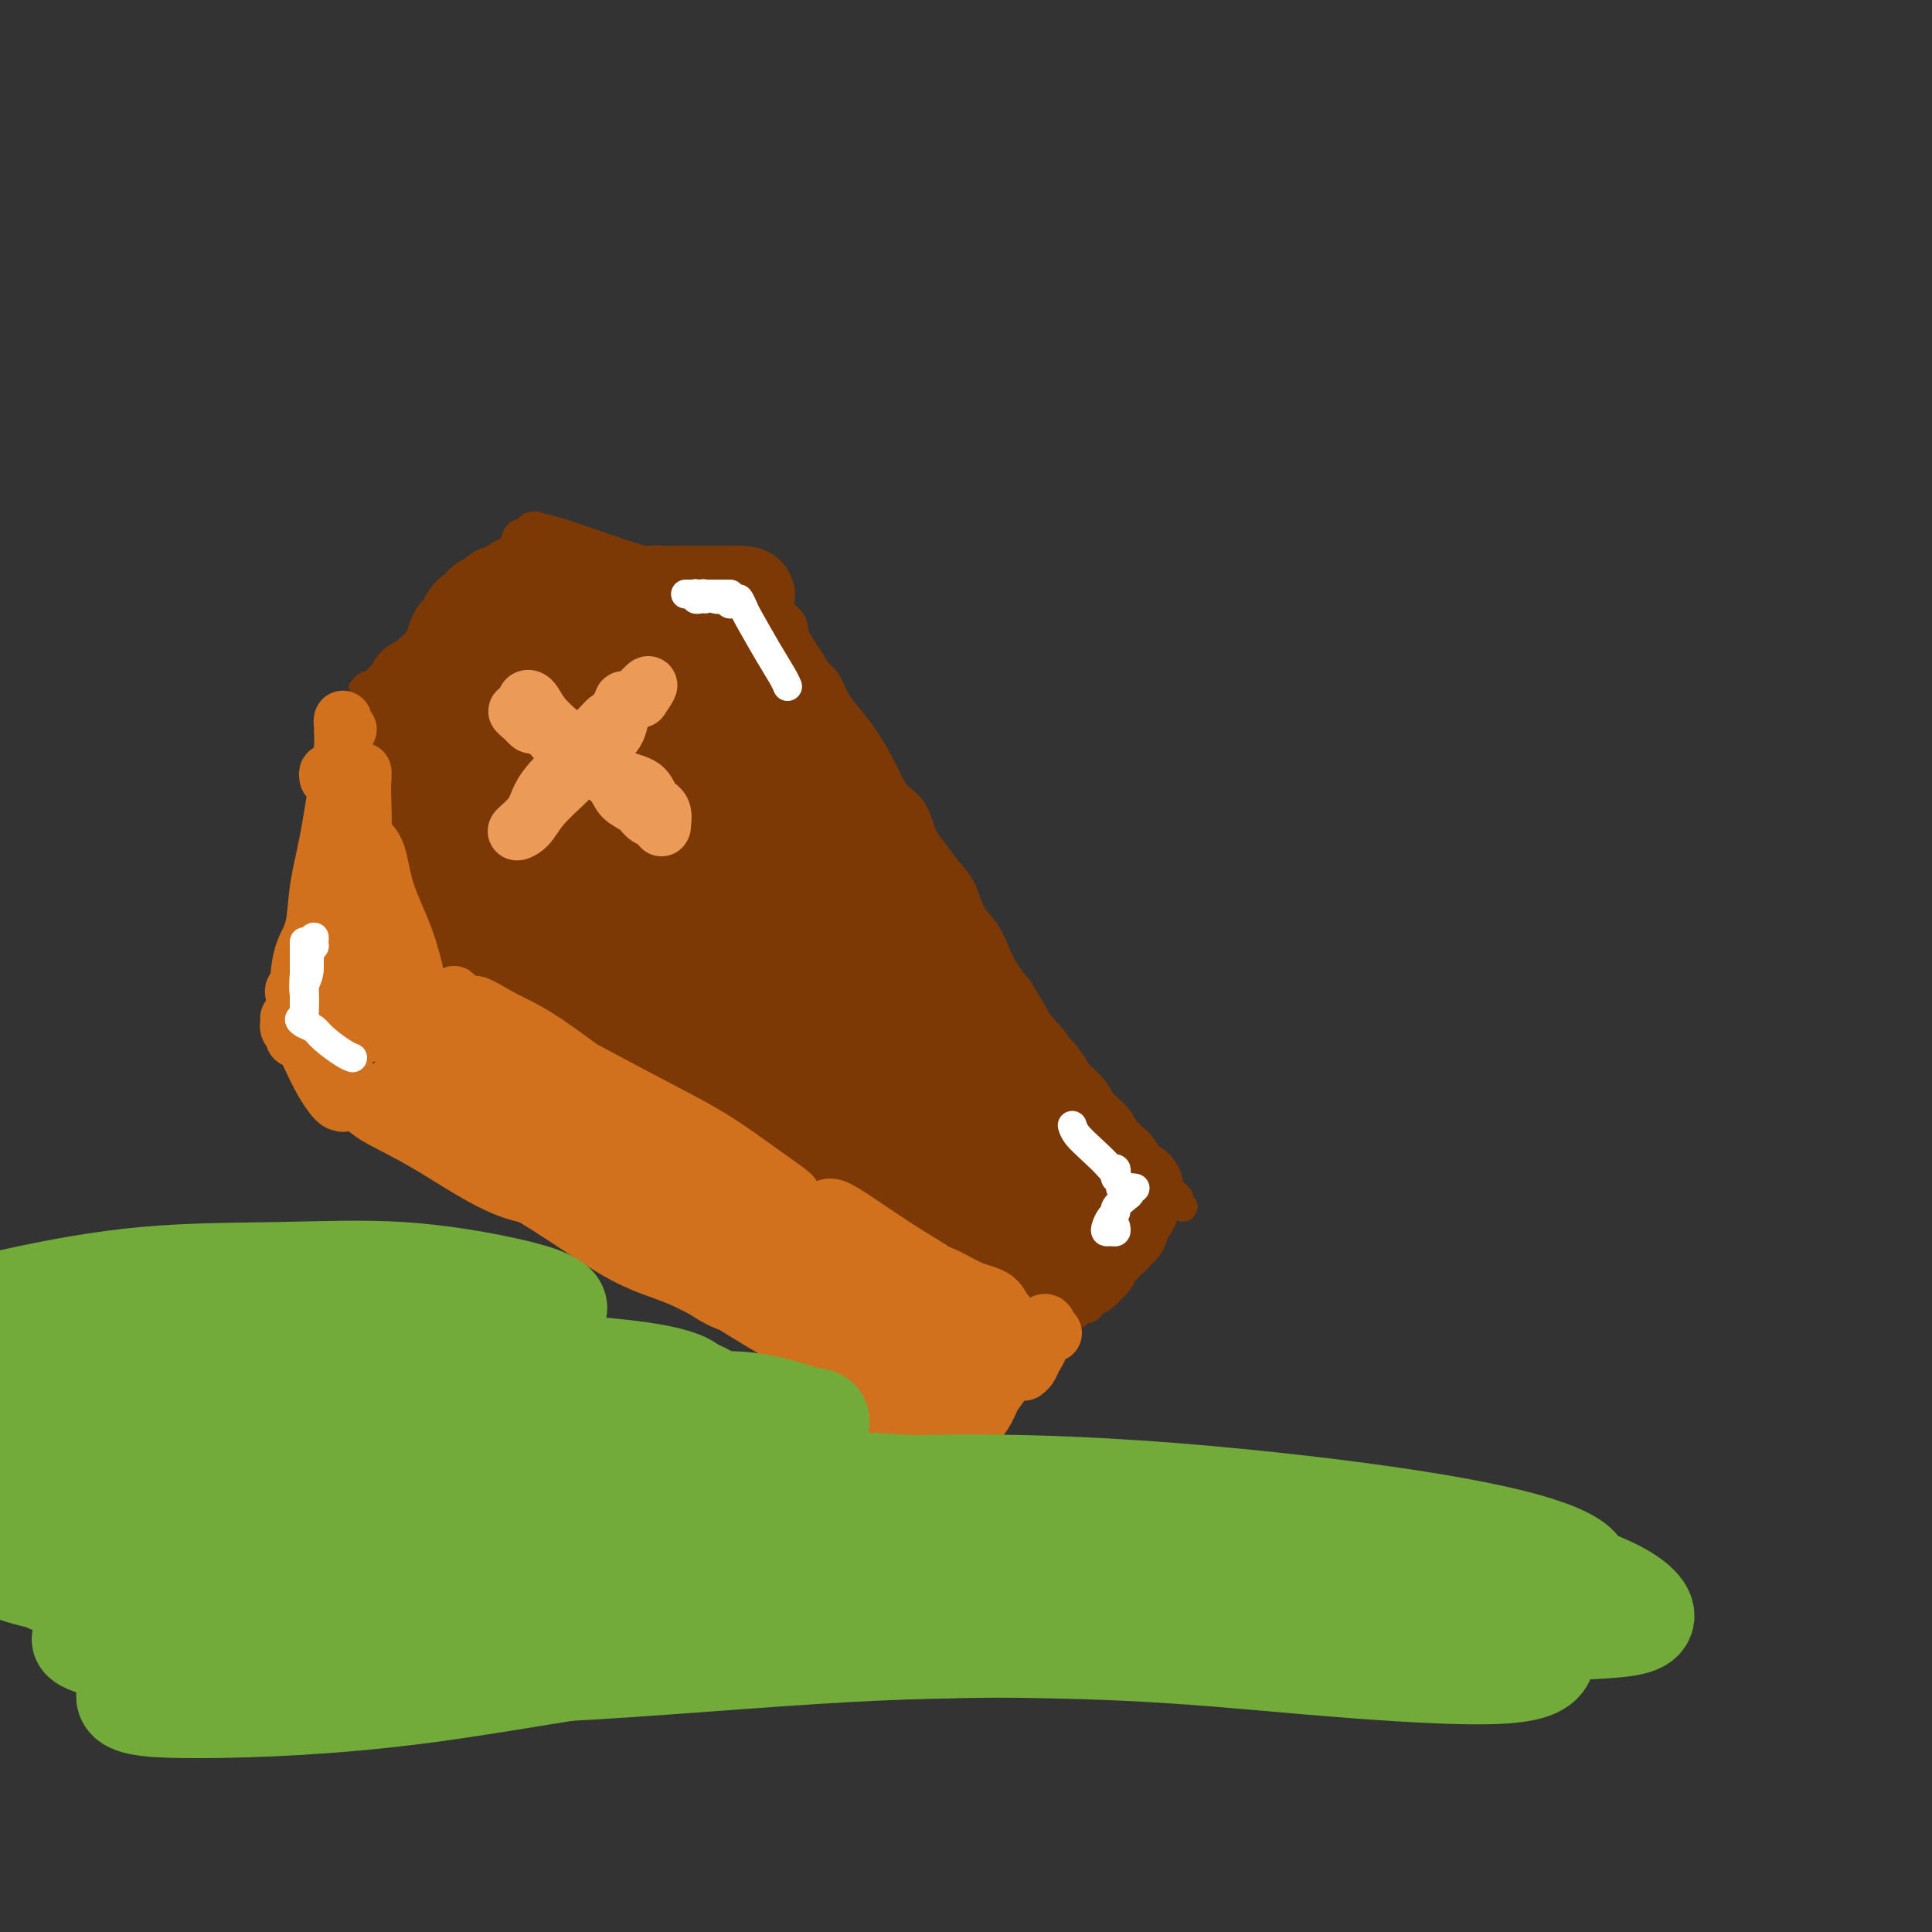 <svg viewBox='0 0 400 400' version='1.1' xmlns='http://www.w3.org/2000/svg' xmlns:xlink='http://www.w3.org/1999/xlink'><rect x="0" y="0" width="400" height="400" fill="#333333" stroke="none"/><g fill='none' stroke='#7C3805' stroke-width='6' stroke-linecap='round' stroke-linejoin='round'><path d='M77,142c-0.285,-0.147 -0.570,-0.294 -1,0c-0.430,0.294 -1.006,1.028 -1,1c0.006,-0.028 0.592,-0.817 1,-1c0.408,-0.183 0.637,0.241 1,0c0.363,-0.241 0.861,-1.145 2,-2c1.139,-0.855 2.918,-1.659 5,-4c2.082,-2.341 4.465,-6.217 7,-9c2.535,-2.783 5.221,-4.471 7,-6c1.779,-1.529 2.649,-2.897 4,-4c1.351,-1.103 3.181,-1.939 4,-3c0.819,-1.061 0.626,-2.347 1,-3c0.374,-0.653 1.316,-0.672 2,-1c0.684,-0.328 1.111,-0.964 1,-1c-0.111,-0.036 -0.761,0.529 -1,1c-0.239,0.471 -0.068,0.849 0,1c0.068,0.151 0.034,0.076 0,0'/><path d='M76,148c-0.430,-0.343 -0.859,-0.686 -1,-1c-0.141,-0.314 0.008,-0.600 0,-1c-0.008,-0.400 -0.173,-0.915 0,-1c0.173,-0.085 0.683,0.261 1,1c0.317,0.739 0.441,1.871 1,4c0.559,2.129 1.554,5.253 2,8c0.446,2.747 0.344,5.115 1,8c0.656,2.885 2.071,6.288 3,9c0.929,2.712 1.373,4.734 2,6c0.627,1.266 1.437,1.778 2,3c0.563,1.222 0.879,3.155 1,4c0.121,0.845 0.046,0.602 0,1c-0.046,0.398 -0.065,1.438 0,2c0.065,0.562 0.214,0.648 0,1c-0.214,0.352 -0.789,0.971 -1,1c-0.211,0.029 -0.057,-0.531 0,-1c0.057,-0.469 0.016,-0.848 0,-1c-0.016,-0.152 -0.008,-0.076 0,0'/><path d='M115,110c-0.371,0.008 -0.743,0.016 -1,0c-0.257,-0.016 -0.400,-0.055 -1,0c-0.600,0.055 -1.658,0.204 -2,0c-0.342,-0.204 0.032,-0.762 0,-1c-0.032,-0.238 -0.470,-0.155 0,0c0.470,0.155 1.848,0.381 4,1c2.152,0.619 5.079,1.629 9,3c3.921,1.371 8.836,3.103 13,4c4.164,0.897 7.575,0.958 10,1c2.425,0.042 3.863,0.063 5,0c1.137,-0.063 1.973,-0.212 3,0c1.027,0.212 2.243,0.785 3,1c0.757,0.215 1.054,0.071 1,0c-0.054,-0.071 -0.458,-0.071 -1,0c-0.542,0.071 -1.223,0.211 -2,0c-0.777,-0.211 -1.651,-0.775 -2,-1c-0.349,-0.225 -0.175,-0.113 0,0'/><path d='M92,193c-0.057,0.465 -0.113,0.929 0,1c0.113,0.071 0.396,-0.252 1,0c0.604,0.252 1.528,1.078 3,2c1.472,0.922 3.490,1.940 6,3c2.510,1.060 5.511,2.163 8,4c2.489,1.837 4.468,4.409 7,6c2.532,1.591 5.619,2.201 8,3c2.381,0.799 4.058,1.785 6,3c1.942,1.215 4.151,2.657 6,4c1.849,1.343 3.338,2.587 5,4c1.662,1.413 3.498,2.994 5,4c1.502,1.006 2.671,1.438 4,2c1.329,0.562 2.817,1.253 4,2c1.183,0.747 2.059,1.551 3,2c0.941,0.449 1.946,0.543 3,1c1.054,0.457 2.158,1.278 3,2c0.842,0.722 1.421,1.345 2,2c0.579,0.655 1.156,1.342 2,2c0.844,0.658 1.955,1.289 3,2c1.045,0.711 2.023,1.504 3,2c0.977,0.496 1.952,0.697 3,1c1.048,0.303 2.167,0.710 3,1c0.833,0.290 1.378,0.463 2,1c0.622,0.537 1.321,1.439 2,2c0.679,0.561 1.340,0.780 2,1'/><path d='M186,250c14.673,8.704 4.356,1.962 1,0c-3.356,-1.962 0.251,0.854 2,2c1.749,1.146 1.642,0.622 2,1c0.358,0.378 1.181,1.660 2,2c0.819,0.340 1.633,-0.260 2,0c0.367,0.260 0.287,1.379 1,2c0.713,0.621 2.219,0.743 3,1c0.781,0.257 0.838,0.647 1,1c0.162,0.353 0.428,0.668 1,1c0.572,0.332 1.449,0.680 2,1c0.551,0.320 0.777,0.612 1,1c0.223,0.388 0.445,0.874 1,1c0.555,0.126 1.444,-0.106 2,0c0.556,0.106 0.780,0.549 1,1c0.220,0.451 0.436,0.908 1,1c0.564,0.092 1.474,-0.182 2,0c0.526,0.182 0.666,0.820 1,1c0.334,0.180 0.863,-0.096 1,0c0.137,0.096 -0.117,0.565 0,1c0.117,0.435 0.606,0.834 1,1c0.394,0.166 0.694,0.097 1,0c0.306,-0.097 0.618,-0.222 1,0c0.382,0.222 0.834,0.790 1,1c0.166,0.210 0.048,0.060 0,0c-0.048,-0.060 -0.024,-0.030 0,0'/><path d='M161,124c-0.452,0.119 -0.905,0.239 -1,0c-0.095,-0.239 0.166,-0.835 0,-1c-0.166,-0.165 -0.760,0.102 -1,0c-0.240,-0.102 -0.127,-0.574 0,-1c0.127,-0.426 0.267,-0.807 0,-1c-0.267,-0.193 -0.942,-0.199 -1,0c-0.058,0.199 0.499,0.604 1,1c0.501,0.396 0.945,0.782 1,1c0.055,0.218 -0.278,0.267 0,1c0.278,0.733 1.166,2.148 2,3c0.834,0.852 1.612,1.140 2,2c0.388,0.860 0.386,2.291 1,4c0.614,1.709 1.844,3.694 3,5c1.156,1.306 2.239,1.931 3,3c0.761,1.069 1.201,2.582 2,4c0.799,1.418 1.956,2.739 3,4c1.044,1.261 1.974,2.460 3,4c1.026,1.540 2.148,3.420 3,5c0.852,1.580 1.435,2.858 2,4c0.565,1.142 1.113,2.146 2,3c0.887,0.854 2.114,1.556 3,3c0.886,1.444 1.429,3.628 2,5c0.571,1.372 1.168,1.931 2,3c0.832,1.069 1.900,2.648 3,4c1.100,1.352 2.233,2.475 3,4c0.767,1.525 1.167,3.450 2,5c0.833,1.550 2.100,2.725 3,4c0.900,1.275 1.435,2.651 2,4c0.565,1.349 1.162,2.671 2,4c0.838,1.329 1.919,2.664 3,4'/><path d='M211,205c8.336,13.831 3.177,6.908 2,5c-1.177,-1.908 1.626,1.197 3,3c1.374,1.803 1.317,2.302 2,3c0.683,0.698 2.107,1.593 3,3c0.893,1.407 1.254,3.324 2,5c0.746,1.676 1.876,3.110 3,4c1.124,0.890 2.240,1.234 3,2c0.760,0.766 1.163,1.952 2,3c0.837,1.048 2.107,1.958 3,3c0.893,1.042 1.409,2.215 2,3c0.591,0.785 1.258,1.181 2,2c0.742,0.819 1.558,2.061 2,3c0.442,0.939 0.509,1.575 1,2c0.491,0.425 1.404,0.641 2,1c0.596,0.359 0.874,0.863 1,1c0.126,0.137 0.100,-0.093 0,0c-0.100,0.093 -0.274,0.510 0,1c0.274,0.490 0.997,1.055 1,1c0.003,-0.055 -0.713,-0.730 -1,-1c-0.287,-0.270 -0.143,-0.135 0,0'/><path d='M205,259c-0.351,-0.057 -0.702,-0.115 -1,0c-0.298,0.115 -0.543,0.402 0,1c0.543,0.598 1.875,1.508 3,2c1.125,0.492 2.043,0.566 3,1c0.957,0.434 1.954,1.230 3,2c1.046,0.770 2.140,1.516 3,2c0.860,0.484 1.487,0.708 2,1c0.513,0.292 0.912,0.653 1,1c0.088,0.347 -0.135,0.681 0,1c0.135,0.319 0.628,0.622 1,1c0.372,0.378 0.625,0.829 1,1c0.375,0.171 0.874,0.060 1,0c0.126,-0.060 -0.121,-0.071 0,0c0.121,0.071 0.609,0.222 1,0c0.391,-0.222 0.685,-0.817 1,-1c0.315,-0.183 0.652,0.047 1,0c0.348,-0.047 0.708,-0.372 1,-1c0.292,-0.628 0.516,-1.557 1,-2c0.484,-0.443 1.229,-0.398 2,-1c0.771,-0.602 1.567,-1.852 2,-3c0.433,-1.148 0.501,-2.194 1,-3c0.499,-0.806 1.428,-1.373 2,-2c0.572,-0.627 0.786,-1.313 1,-2'/><path d='M235,257c2.345,-2.726 1.206,-2.041 1,-2c-0.206,0.041 0.519,-0.562 1,-1c0.481,-0.438 0.717,-0.709 1,-1c0.283,-0.291 0.612,-0.600 1,-1c0.388,-0.400 0.836,-0.892 1,-1c0.164,-0.108 0.044,0.167 0,0c-0.044,-0.167 -0.012,-0.776 0,-1c0.012,-0.224 0.003,-0.064 0,0c-0.003,0.064 -0.002,0.032 0,0'/></g>
<g fill='none' stroke='#7C3805' stroke-width='20' stroke-linecap='round' stroke-linejoin='round'><path d='M126,163c-0.870,-0.720 -1.740,-1.440 -3,-2c-1.260,-0.560 -2.910,-0.960 -3,-1c-0.090,-0.040 1.379,0.278 4,3c2.621,2.722 6.393,7.846 13,15c6.607,7.154 16.049,16.337 25,24c8.951,7.663 17.413,13.806 24,19c6.587,5.194 11.301,9.438 14,12c2.699,2.562 3.382,3.443 4,4c0.618,0.557 1.169,0.789 0,0c-1.169,-0.789 -4.058,-2.601 -8,-6c-3.942,-3.399 -8.936,-8.385 -15,-14c-6.064,-5.615 -13.199,-11.858 -21,-20c-7.801,-8.142 -16.269,-18.183 -22,-25c-5.731,-6.817 -8.725,-10.412 -10,-12c-1.275,-1.588 -0.832,-1.170 0,0c0.832,1.170 2.054,3.092 5,7c2.946,3.908 7.618,9.804 13,16c5.382,6.196 11.475,12.693 18,19c6.525,6.307 13.484,12.422 18,17c4.516,4.578 6.591,7.617 8,9c1.409,1.383 2.152,1.108 2,1c-0.152,-0.108 -1.198,-0.051 -3,-2c-1.802,-1.949 -4.361,-5.903 -8,-10c-3.639,-4.097 -8.358,-8.335 -14,-14c-5.642,-5.665 -12.208,-12.756 -18,-19c-5.792,-6.244 -10.808,-11.642 -14,-15c-3.192,-3.358 -4.558,-4.675 -5,-5c-0.442,-0.325 0.039,0.344 1,2c0.961,1.656 2.402,4.300 5,8c2.598,3.700 6.353,8.458 11,14c4.647,5.542 10.185,11.869 16,18c5.815,6.131 11.908,12.065 18,18'/><path d='M181,224c7.229,6.899 8.302,6.147 9,6c0.698,-0.147 1.020,0.312 1,0c-0.020,-0.312 -0.383,-1.393 -2,-4c-1.617,-2.607 -4.488,-6.739 -8,-11c-3.512,-4.261 -7.663,-8.651 -13,-15c-5.337,-6.349 -11.858,-14.658 -17,-22c-5.142,-7.342 -8.904,-13.716 -11,-17c-2.096,-3.284 -2.528,-3.478 -3,-4c-0.472,-0.522 -0.986,-1.373 0,0c0.986,1.373 3.471,4.970 7,10c3.529,5.030 8.101,11.492 14,19c5.899,7.508 13.125,16.061 19,23c5.875,6.939 10.400,12.265 13,15c2.600,2.735 3.274,2.880 4,3c0.726,0.120 1.504,0.217 1,-1c-0.504,-1.217 -2.290,-3.747 -5,-7c-2.710,-3.253 -6.342,-7.227 -10,-12c-3.658,-4.773 -7.340,-10.343 -13,-18c-5.660,-7.657 -13.297,-17.400 -18,-24c-4.703,-6.600 -6.473,-10.056 -8,-12c-1.527,-1.944 -2.812,-2.375 -3,-2c-0.188,0.375 0.719,1.558 3,5c2.281,3.442 5.934,9.145 10,15c4.066,5.855 8.545,11.861 14,19c5.455,7.139 11.886,15.409 17,21c5.114,5.591 8.912,8.501 12,11c3.088,2.499 5.467,4.587 6,4c0.533,-0.587 -0.780,-3.850 -3,-7c-2.220,-3.150 -5.349,-6.186 -9,-11c-3.651,-4.814 -7.826,-11.407 -12,-18'/><path d='M176,190c-6.526,-9.646 -10.840,-15.763 -14,-21c-3.160,-5.237 -5.167,-9.596 -7,-13c-1.833,-3.404 -3.492,-5.855 -4,-7c-0.508,-1.145 0.137,-0.986 0,-1c-0.137,-0.014 -1.054,-0.202 0,2c1.054,2.202 4.081,6.795 7,12c2.919,5.205 5.732,11.021 10,18c4.268,6.979 9.991,15.121 15,22c5.009,6.879 9.302,12.497 12,16c2.698,3.503 3.800,4.893 5,6c1.200,1.107 2.498,1.933 3,2c0.502,0.067 0.206,-0.623 -1,-3c-1.206,-2.377 -3.324,-6.442 -6,-11c-2.676,-4.558 -5.911,-9.611 -10,-16c-4.089,-6.389 -9.034,-14.116 -13,-21c-3.966,-6.884 -6.955,-12.926 -10,-18c-3.045,-5.074 -6.146,-9.179 -8,-12c-1.854,-2.821 -2.461,-4.357 -3,-5c-0.539,-0.643 -1.010,-0.391 -1,0c0.010,0.391 0.501,0.923 2,4c1.499,3.077 4.005,8.700 7,14c2.995,5.300 6.478,10.278 11,17c4.522,6.722 10.084,15.189 15,22c4.916,6.811 9.185,11.965 12,15c2.815,3.035 4.174,3.949 5,5c0.826,1.051 1.117,2.237 1,2c-0.117,-0.237 -0.642,-1.898 -2,-4c-1.358,-2.102 -3.550,-4.646 -6,-8c-2.450,-3.354 -5.160,-7.518 -8,-12c-2.840,-4.482 -5.812,-9.280 -9,-14c-3.188,-4.720 -6.594,-9.360 -10,-14'/><path d='M169,167c-6.131,-9.803 -4.457,-9.311 -5,-11c-0.543,-1.689 -3.303,-5.560 -5,-8c-1.697,-2.440 -2.331,-3.449 -3,-4c-0.669,-0.551 -1.373,-0.645 -1,0c0.373,0.645 1.821,2.027 4,5c2.179,2.973 5.087,7.535 8,12c2.913,4.465 5.829,8.831 9,14c3.171,5.169 6.596,11.141 10,16c3.404,4.859 6.786,8.607 9,11c2.214,2.393 3.259,3.432 4,4c0.741,0.568 1.178,0.663 1,0c-0.178,-0.663 -0.972,-2.086 -2,-4c-1.028,-1.914 -2.291,-4.320 -4,-7c-1.709,-2.680 -3.864,-5.634 -6,-9c-2.136,-3.366 -4.255,-7.143 -6,-11c-1.745,-3.857 -3.118,-7.793 -5,-11c-1.882,-3.207 -4.273,-5.687 -6,-8c-1.727,-2.313 -2.789,-4.461 -4,-6c-1.211,-1.539 -2.572,-2.468 -3,-3c-0.428,-0.532 0.078,-0.666 0,-1c-0.078,-0.334 -0.738,-0.866 -1,-1c-0.262,-0.134 -0.126,0.132 0,0c0.126,-0.132 0.240,-0.662 0,-1c-0.240,-0.338 -0.835,-0.486 -1,-1c-0.165,-0.514 0.100,-1.396 0,-2c-0.100,-0.604 -0.565,-0.932 -1,-1c-0.435,-0.068 -0.838,0.123 -1,0c-0.162,-0.123 -0.081,-0.562 0,-1'/><path d='M160,139c-5.698,-10.173 -0.442,-2.106 2,2c2.442,4.106 2.072,4.250 3,6c0.928,1.750 3.155,5.105 5,8c1.845,2.895 3.308,5.329 5,8c1.692,2.671 3.613,5.578 5,8c1.387,2.422 2.239,4.357 3,6c0.761,1.643 1.430,2.993 2,4c0.570,1.007 1.041,1.672 2,3c0.959,1.328 2.405,3.320 3,5c0.595,1.680 0.337,3.047 1,4c0.663,0.953 2.246,1.493 3,2c0.754,0.507 0.681,0.982 1,2c0.319,1.018 1.032,2.579 2,4c0.968,1.421 2.192,2.701 3,4c0.808,1.299 1.199,2.617 2,4c0.801,1.383 2.011,2.832 3,4c0.989,1.168 1.756,2.056 3,3c1.244,0.944 2.966,1.944 4,3c1.034,1.056 1.380,2.170 2,3c0.620,0.830 1.514,1.378 2,2c0.486,0.622 0.565,1.319 1,2c0.435,0.681 1.226,1.344 2,2c0.774,0.656 1.531,1.303 2,2c0.469,0.697 0.650,1.444 1,2c0.350,0.556 0.868,0.923 1,1c0.132,0.077 -0.122,-0.134 0,0c0.122,0.134 0.620,0.613 1,1c0.380,0.387 0.641,0.681 1,1c0.359,0.319 0.817,0.663 1,1c0.183,0.337 0.092,0.669 0,1'/><path d='M226,237c5.597,6.984 2.091,2.445 1,1c-1.091,-1.445 0.233,0.204 1,1c0.767,0.796 0.975,0.738 1,1c0.025,0.262 -0.134,0.844 0,1c0.134,0.156 0.561,-0.113 1,0c0.439,0.113 0.891,0.609 1,1c0.109,0.391 -0.125,0.678 0,1c0.125,0.322 0.607,0.678 1,1c0.393,0.322 0.695,0.608 1,1c0.305,0.392 0.614,0.889 1,1c0.386,0.111 0.850,-0.163 1,0c0.150,0.163 -0.012,0.765 0,1c0.012,0.235 0.200,0.105 0,0c-0.200,-0.105 -0.788,-0.186 -1,0c-0.212,0.186 -0.046,0.637 0,1c0.046,0.363 -0.026,0.636 0,1c0.026,0.364 0.150,0.818 0,1c-0.150,0.182 -0.575,0.091 -1,0'/><path d='M233,250c-0.171,0.571 -0.097,-0.002 0,0c0.097,0.002 0.218,0.579 0,1c-0.218,0.421 -0.777,0.688 -1,1c-0.223,0.312 -0.112,0.671 0,1c0.112,0.329 0.223,0.628 0,1c-0.223,0.372 -0.782,0.817 -1,1c-0.218,0.183 -0.096,0.106 0,0c0.096,-0.106 0.165,-0.239 0,0c-0.165,0.239 -0.565,0.852 -1,1c-0.435,0.148 -0.905,-0.167 -1,0c-0.095,0.167 0.186,0.815 0,1c-0.186,0.185 -0.838,-0.095 -1,0c-0.162,0.095 0.167,0.564 0,1c-0.167,0.436 -0.828,0.838 -1,1c-0.172,0.162 0.147,0.085 0,0c-0.147,-0.085 -0.760,-0.177 -1,0c-0.240,0.177 -0.106,0.622 0,1c0.106,0.378 0.186,0.690 0,1c-0.186,0.310 -0.637,0.619 -1,1c-0.363,0.381 -0.636,0.833 -1,1c-0.364,0.167 -0.818,0.048 -1,0c-0.182,-0.048 -0.091,-0.024 0,0'/><path d='M223,263c-1.769,1.949 -1.191,0.322 -1,0c0.191,-0.322 -0.005,0.660 0,1c0.005,0.340 0.212,0.039 0,0c-0.212,-0.039 -0.845,0.183 -1,0c-0.155,-0.183 0.166,-0.771 0,-1c-0.166,-0.229 -0.818,-0.098 -1,0c-0.182,0.098 0.107,0.162 0,0c-0.107,-0.162 -0.610,-0.550 -1,-1c-0.390,-0.450 -0.668,-0.961 -1,-1c-0.332,-0.039 -0.718,0.393 -1,0c-0.282,-0.393 -0.461,-1.611 -1,-2c-0.539,-0.389 -1.439,0.049 -2,0c-0.561,-0.049 -0.783,-0.587 -1,-1c-0.217,-0.413 -0.429,-0.702 -1,-1c-0.571,-0.298 -1.501,-0.604 -2,-1c-0.499,-0.396 -0.567,-0.880 -1,-1c-0.433,-0.120 -1.229,0.125 -2,0c-0.771,-0.125 -1.516,-0.621 -2,-1c-0.484,-0.379 -0.707,-0.640 -1,-1c-0.293,-0.360 -0.655,-0.817 -1,-1c-0.345,-0.183 -0.672,-0.091 -1,0'/><path d='M202,252c-3.439,-1.864 -1.537,-1.024 -1,-1c0.537,0.024 -0.293,-0.767 -1,-1c-0.707,-0.233 -1.292,0.091 -2,0c-0.708,-0.091 -1.539,-0.598 -2,-1c-0.461,-0.402 -0.551,-0.699 -1,-1c-0.449,-0.301 -1.256,-0.605 -2,-1c-0.744,-0.395 -1.426,-0.879 -2,-1c-0.574,-0.121 -1.042,0.123 -2,0c-0.958,-0.123 -2.407,-0.611 -3,-1c-0.593,-0.389 -0.330,-0.679 -1,-1c-0.670,-0.321 -2.271,-0.674 -3,-1c-0.729,-0.326 -0.584,-0.626 -1,-1c-0.416,-0.374 -1.392,-0.821 -2,-1c-0.608,-0.179 -0.848,-0.089 -1,0c-0.152,0.089 -0.216,0.178 -1,0c-0.784,-0.178 -2.289,-0.621 -3,-1c-0.711,-0.379 -0.627,-0.693 -1,-1c-0.373,-0.307 -1.203,-0.606 -2,-1c-0.797,-0.394 -1.560,-0.884 -2,-1c-0.440,-0.116 -0.555,0.141 -1,0c-0.445,-0.141 -1.219,-0.681 -2,-1c-0.781,-0.319 -1.570,-0.419 -2,-1c-0.430,-0.581 -0.500,-1.643 -1,-2c-0.500,-0.357 -1.429,-0.007 -2,0c-0.571,0.007 -0.782,-0.328 -1,-1c-0.218,-0.672 -0.442,-1.682 -1,-2c-0.558,-0.318 -1.448,0.055 -2,0c-0.552,-0.055 -0.764,-0.540 -1,-1c-0.236,-0.460 -0.496,-0.897 -1,-1c-0.504,-0.103 -1.251,0.126 -2,0c-0.749,-0.126 -1.500,-0.607 -2,-1c-0.500,-0.393 -0.750,-0.696 -1,-1'/><path d='M150,226c-8.689,-4.439 -4.410,-2.536 -3,-2c1.410,0.536 -0.047,-0.294 -1,-1c-0.953,-0.706 -1.400,-1.287 -2,-2c-0.600,-0.713 -1.353,-1.557 -2,-2c-0.647,-0.443 -1.189,-0.486 -2,-1c-0.811,-0.514 -1.890,-1.499 -3,-2c-1.110,-0.501 -2.251,-0.517 -3,-1c-0.749,-0.483 -1.107,-1.431 -2,-2c-0.893,-0.569 -2.322,-0.758 -3,-1c-0.678,-0.242 -0.605,-0.537 -1,-1c-0.395,-0.463 -1.258,-1.095 -2,-2c-0.742,-0.905 -1.364,-2.084 -2,-3c-0.636,-0.916 -1.288,-1.569 -2,-2c-0.712,-0.431 -1.486,-0.640 -2,-1c-0.514,-0.360 -0.768,-0.870 -1,-1c-0.232,-0.130 -0.442,0.119 -1,0c-0.558,-0.119 -1.464,-0.605 -2,-1c-0.536,-0.395 -0.703,-0.698 -1,-1c-0.297,-0.302 -0.722,-0.603 -1,-1c-0.278,-0.397 -0.407,-0.891 -1,-1c-0.593,-0.109 -1.650,0.168 -2,0c-0.350,-0.168 0.007,-0.781 0,-1c-0.007,-0.219 -0.379,-0.045 -1,0c-0.621,0.045 -1.490,-0.039 -2,0c-0.510,0.039 -0.662,0.203 -1,0c-0.338,-0.203 -0.864,-0.772 -1,-1c-0.136,-0.228 0.118,-0.116 0,0c-0.118,0.116 -0.609,0.237 -1,0c-0.391,-0.237 -0.682,-0.833 -1,-1c-0.318,-0.167 -0.662,0.095 -1,0c-0.338,-0.095 -0.669,-0.548 -1,-1'/><path d='M102,194c-3.333,-1.487 -1.666,-0.205 -1,0c0.666,0.205 0.332,-0.666 0,-1c-0.332,-0.334 -0.663,-0.131 -1,0c-0.337,0.131 -0.679,0.191 -1,0c-0.321,-0.191 -0.621,-0.633 -1,-1c-0.379,-0.367 -0.836,-0.660 -1,-1c-0.164,-0.340 -0.034,-0.726 0,-1c0.034,-0.274 -0.028,-0.437 0,-1c0.028,-0.563 0.147,-1.527 0,-2c-0.147,-0.473 -0.560,-0.455 -1,-1c-0.440,-0.545 -0.906,-1.653 -1,-2c-0.094,-0.347 0.185,0.066 0,0c-0.185,-0.066 -0.835,-0.610 -1,-1c-0.165,-0.390 0.153,-0.626 0,-1c-0.153,-0.374 -0.777,-0.887 -1,-1c-0.223,-0.113 -0.045,0.174 0,0c0.045,-0.174 -0.044,-0.810 0,-1c0.044,-0.190 0.219,0.067 0,0c-0.219,-0.067 -0.833,-0.458 -1,-1c-0.167,-0.542 0.114,-1.236 0,-2c-0.114,-0.764 -0.622,-1.597 -1,-2c-0.378,-0.403 -0.626,-0.377 -1,-1c-0.374,-0.623 -0.874,-1.896 -1,-3c-0.126,-1.104 0.121,-2.039 0,-3c-0.121,-0.961 -0.610,-1.948 -1,-3c-0.390,-1.052 -0.682,-2.168 -1,-3c-0.318,-0.832 -0.662,-1.381 -1,-2c-0.338,-0.619 -0.669,-1.310 -1,-2'/><path d='M85,158c-1.795,-5.057 -0.284,-1.200 0,0c0.284,1.200 -0.660,-0.257 -1,-1c-0.340,-0.743 -0.077,-0.773 0,-1c0.077,-0.227 -0.032,-0.652 0,-1c0.032,-0.348 0.206,-0.618 0,-1c-0.206,-0.382 -0.791,-0.876 -1,-1c-0.209,-0.124 -0.042,0.120 0,0c0.042,-0.120 -0.041,-0.606 0,-1c0.041,-0.394 0.206,-0.698 0,-1c-0.206,-0.302 -0.783,-0.602 -1,-1c-0.217,-0.398 -0.073,-0.894 0,-1c0.073,-0.106 0.076,0.179 0,0c-0.076,-0.179 -0.230,-0.822 0,-1c0.230,-0.178 0.845,0.110 1,0c0.155,-0.110 -0.151,-0.617 0,-1c0.151,-0.383 0.757,-0.642 1,-1c0.243,-0.358 0.122,-0.817 0,-1c-0.122,-0.183 -0.244,-0.092 0,0c0.244,0.092 0.853,0.183 1,0c0.147,-0.183 -0.167,-0.642 0,-1c0.167,-0.358 0.814,-0.617 1,-1c0.186,-0.383 -0.091,-0.890 0,-1c0.091,-0.110 0.550,0.177 1,0c0.450,-0.177 0.890,-0.817 1,-1c0.110,-0.183 -0.112,0.091 0,0c0.112,-0.091 0.556,-0.545 1,-1'/><path d='M89,140c1.266,-1.345 0.932,-0.207 1,0c0.068,0.207 0.539,-0.517 1,-1c0.461,-0.483 0.912,-0.725 1,-1c0.088,-0.275 -0.187,-0.583 0,-1c0.187,-0.417 0.838,-0.943 1,-1c0.162,-0.057 -0.163,0.353 0,0c0.163,-0.353 0.813,-1.471 1,-2c0.187,-0.529 -0.090,-0.471 0,-1c0.090,-0.529 0.545,-1.647 1,-2c0.455,-0.353 0.910,0.059 1,0c0.090,-0.059 -0.183,-0.590 0,-1c0.183,-0.410 0.824,-0.701 1,-1c0.176,-0.299 -0.111,-0.606 0,-1c0.111,-0.394 0.621,-0.875 1,-1c0.379,-0.125 0.627,0.106 1,0c0.373,-0.106 0.870,-0.549 1,-1c0.130,-0.451 -0.106,-0.909 0,-1c0.106,-0.091 0.553,0.186 1,0c0.447,-0.186 0.893,-0.833 1,-1c0.107,-0.167 -0.125,0.148 0,0c0.125,-0.148 0.607,-0.758 1,-1c0.393,-0.242 0.698,-0.116 1,0c0.302,0.116 0.602,0.224 1,0c0.398,-0.224 0.894,-0.778 1,-1c0.106,-0.222 -0.178,-0.111 0,0c0.178,0.111 0.817,0.222 1,0c0.183,-0.222 -0.091,-0.778 0,-1c0.091,-0.222 0.545,-0.111 1,0'/><path d='M108,121c3.123,-2.922 1.432,-0.727 1,0c-0.432,0.727 0.395,-0.015 1,0c0.605,0.015 0.987,0.788 1,1c0.013,0.212 -0.345,-0.135 0,0c0.345,0.135 1.391,0.753 2,1c0.609,0.247 0.779,0.122 1,0c0.221,-0.122 0.492,-0.243 1,0c0.508,0.243 1.253,0.850 2,1c0.747,0.150 1.495,-0.156 2,0c0.505,0.156 0.768,0.774 1,1c0.232,0.226 0.433,0.060 1,0c0.567,-0.060 1.499,-0.015 2,0c0.501,0.015 0.571,-0.000 1,0c0.429,0.000 1.217,0.015 2,0c0.783,-0.015 1.561,-0.060 2,0c0.439,0.060 0.540,0.226 1,0c0.460,-0.226 1.278,-0.845 2,-1c0.722,-0.155 1.348,0.155 2,0c0.652,-0.155 1.329,-0.774 2,-1c0.671,-0.226 1.336,-0.061 2,0c0.664,0.061 1.329,0.016 2,0c0.671,-0.016 1.350,-0.004 2,0c0.650,0.004 1.272,0.001 2,0c0.728,-0.001 1.562,-0.000 2,0c0.438,0.000 0.481,0.000 1,0c0.519,-0.000 1.515,-0.000 2,0c0.485,0.000 0.460,0.000 1,0c0.540,-0.000 1.645,-0.000 2,0c0.355,0.000 -0.042,0.000 0,0c0.042,-0.000 0.521,-0.000 1,0'/><path d='M152,123c5.011,-0.065 1.540,0.771 0,1c-1.540,0.229 -1.148,-0.149 -1,0c0.148,0.149 0.050,0.823 0,1c-0.050,0.177 -0.054,-0.145 0,0c0.054,0.145 0.166,0.757 0,1c-0.166,0.243 -0.611,0.117 -1,0c-0.389,-0.117 -0.722,-0.225 -1,0c-0.278,0.225 -0.503,0.782 -1,1c-0.497,0.218 -1.268,0.097 -2,0c-0.732,-0.097 -1.427,-0.170 -2,0c-0.573,0.170 -1.025,0.582 -2,1c-0.975,0.418 -2.473,0.843 -4,1c-1.527,0.157 -3.082,0.045 -4,0c-0.918,-0.045 -1.200,-0.022 -2,0c-0.800,0.022 -2.117,0.044 -3,0c-0.883,-0.044 -1.333,-0.154 -2,0c-0.667,0.154 -1.550,0.573 -2,1c-0.450,0.427 -0.467,0.864 -1,1c-0.533,0.136 -1.583,-0.028 -2,0c-0.417,0.028 -0.202,0.250 0,1c0.202,0.750 0.391,2.030 1,3c0.609,0.970 1.636,1.632 3,2c1.364,0.368 3.063,0.442 5,1c1.937,0.558 4.110,1.600 6,2c1.890,0.400 3.496,0.159 5,0c1.504,-0.159 2.905,-0.235 4,0c1.095,0.235 1.884,0.781 2,1c0.116,0.219 -0.442,0.109 -1,0'/><path d='M147,141c3.010,0.530 0.034,-0.146 -2,-1c-2.034,-0.854 -3.125,-1.887 -5,-3c-1.875,-1.113 -4.535,-2.305 -7,-4c-2.465,-1.695 -4.736,-3.893 -7,-5c-2.264,-1.107 -4.523,-1.124 -6,-1c-1.477,0.124 -2.173,0.387 -3,1c-0.827,0.613 -1.786,1.575 -2,3c-0.214,1.425 0.318,3.313 1,5c0.682,1.687 1.516,3.171 3,5c1.484,1.829 3.618,4.002 6,6c2.382,1.998 5.011,3.823 7,5c1.989,1.177 3.338,1.708 4,1c0.662,-0.708 0.637,-2.656 1,-4c0.363,-1.344 1.113,-2.085 1,-3c-0.113,-0.915 -1.091,-2.004 -2,-3c-0.909,-0.996 -1.750,-1.900 -3,-3c-1.250,-1.100 -2.910,-2.395 -5,-4c-2.090,-1.605 -4.612,-3.518 -7,-5c-2.388,-1.482 -4.644,-2.533 -6,-2c-1.356,0.533 -1.812,2.648 -2,5c-0.188,2.352 -0.108,4.939 0,8c0.108,3.061 0.246,6.597 1,10c0.754,3.403 2.126,6.675 4,10c1.874,3.325 4.252,6.703 6,9c1.748,2.297 2.867,3.513 4,4c1.133,0.487 2.281,0.244 3,-1c0.719,-1.244 1.010,-3.488 1,-6c-0.010,-2.512 -0.322,-5.292 -1,-8c-0.678,-2.708 -1.721,-5.344 -3,-8c-1.279,-2.656 -2.794,-5.330 -5,-8c-2.206,-2.670 -5.103,-5.335 -8,-8'/><path d='M115,136c-4.025,-4.733 -6.086,-4.565 -8,-5c-1.914,-0.435 -3.681,-1.474 -5,-1c-1.319,0.474 -2.191,2.461 -3,5c-0.809,2.539 -1.554,5.630 -1,9c0.554,3.370 2.407,7.019 4,11c1.593,3.981 2.928,8.295 5,12c2.072,3.705 4.883,6.802 7,9c2.117,2.198 3.541,3.496 5,4c1.459,0.504 2.954,0.213 4,0c1.046,-0.213 1.642,-0.346 2,-1c0.358,-0.654 0.479,-1.827 0,-3c-0.479,-1.173 -1.558,-2.346 -3,-4c-1.442,-1.654 -3.248,-3.789 -5,-6c-1.752,-2.211 -3.449,-4.497 -6,-7c-2.551,-2.503 -5.957,-5.223 -9,-7c-3.043,-1.777 -5.722,-2.609 -7,-3c-1.278,-0.391 -1.154,-0.339 -1,1c0.154,1.339 0.337,3.967 1,7c0.663,3.033 1.806,6.471 4,10c2.194,3.529 5.438,7.150 9,11c3.562,3.850 7.442,7.928 11,11c3.558,3.072 6.792,5.139 9,6c2.208,0.861 3.389,0.515 4,0c0.611,-0.515 0.654,-1.200 1,-2c0.346,-0.800 0.997,-1.716 1,-3c0.003,-1.284 -0.640,-2.938 -2,-5c-1.360,-2.062 -3.436,-4.533 -6,-7c-2.564,-2.467 -5.615,-4.929 -9,-8c-3.385,-3.071 -7.104,-6.750 -10,-9c-2.896,-2.250 -4.970,-3.071 -6,-3c-1.030,0.071 -1.015,1.036 -1,2'/><path d='M100,160c-0.975,0.785 0.087,3.247 2,6c1.913,2.753 4.678,5.795 7,9c2.322,3.205 4.202,6.572 7,10c2.798,3.428 6.516,6.915 9,9c2.484,2.085 3.734,2.767 5,3c1.266,0.233 2.546,0.016 3,0c0.454,-0.016 0.081,0.170 0,0c-0.081,-0.170 0.130,-0.696 -1,-2c-1.130,-1.304 -3.603,-3.386 -6,-6c-2.397,-2.614 -4.720,-5.760 -8,-9c-3.280,-3.240 -7.517,-6.572 -10,-9c-2.483,-2.428 -3.212,-3.950 -3,-4c0.212,-0.050 1.365,1.372 4,4c2.635,2.628 6.753,6.463 11,11c4.247,4.537 8.622,9.776 14,15c5.378,5.224 11.758,10.433 17,15c5.242,4.567 9.345,8.493 13,12c3.655,3.507 6.862,6.596 9,8c2.138,1.404 3.205,1.125 4,1c0.795,-0.125 1.317,-0.095 0,-1c-1.317,-0.905 -4.471,-2.747 -8,-6c-3.529,-3.253 -7.431,-7.919 -12,-13c-4.569,-5.081 -9.805,-10.576 -15,-16c-5.195,-5.424 -10.350,-10.777 -12,-12c-1.650,-1.223 0.204,1.683 3,5c2.796,3.317 6.533,7.044 11,11c4.467,3.956 9.664,8.142 16,14c6.336,5.858 13.810,13.388 20,19c6.190,5.612 11.095,9.306 16,13'/><path d='M196,247c11.737,10.264 8.080,4.925 8,4c-0.080,-0.925 3.418,2.563 4,3c0.582,0.437 -1.753,-2.178 -4,-4c-2.247,-1.822 -4.405,-2.853 -8,-6c-3.595,-3.147 -8.628,-8.411 -13,-13c-4.372,-4.589 -8.084,-8.502 -11,-12c-2.916,-3.498 -5.036,-6.582 -6,-8c-0.964,-1.418 -0.771,-1.172 0,-1c0.771,0.172 2.121,0.268 5,2c2.879,1.732 7.286,5.099 12,9c4.714,3.901 9.733,8.334 14,12c4.267,3.666 7.781,6.564 11,9c3.219,2.436 6.142,4.409 8,6c1.858,1.591 2.652,2.799 3,3c0.348,0.201 0.250,-0.607 0,-1c-0.250,-0.393 -0.653,-0.372 -2,-2c-1.347,-1.628 -3.639,-4.906 -6,-8c-2.361,-3.094 -4.792,-6.005 -7,-9c-2.208,-2.995 -4.192,-6.075 -6,-9c-1.808,-2.925 -3.440,-5.694 -4,-7c-0.560,-1.306 -0.049,-1.148 0,-1c0.049,0.148 -0.366,0.285 0,1c0.366,0.715 1.512,2.008 3,4c1.488,1.992 3.317,4.682 5,7c1.683,2.318 3.219,4.265 5,6c1.781,1.735 3.807,3.259 5,4c1.193,0.741 1.552,0.700 2,1c0.448,0.300 0.985,0.943 1,1c0.015,0.057 -0.493,-0.471 -1,-1'/><path d='M214,237c2.710,2.738 -0.515,-1.418 -3,-4c-2.485,-2.582 -4.231,-3.590 -6,-5c-1.769,-1.410 -3.561,-3.223 -5,-5c-1.439,-1.777 -2.526,-3.519 -3,-4c-0.474,-0.481 -0.336,0.299 1,2c1.336,1.701 3.870,4.324 6,7c2.130,2.676 3.857,5.403 6,8c2.143,2.597 4.701,5.062 6,7c1.299,1.938 1.338,3.349 1,3c-0.338,-0.349 -1.053,-2.458 -2,-4c-0.947,-1.542 -2.126,-2.517 -4,-4c-1.874,-1.483 -4.442,-3.474 -7,-6c-2.558,-2.526 -5.105,-5.588 -7,-8c-1.895,-2.412 -3.137,-4.173 -4,-5c-0.863,-0.827 -1.346,-0.719 -1,0c0.346,0.719 1.521,2.050 3,4c1.479,1.950 3.263,4.521 5,7c1.737,2.479 3.429,4.867 5,7c1.571,2.133 3.023,4.012 3,4c-0.023,-0.012 -1.519,-1.914 -3,-4c-1.481,-2.086 -2.947,-4.356 -5,-7c-2.053,-2.644 -4.694,-5.661 -8,-9c-3.306,-3.339 -7.278,-6.998 -10,-10c-2.722,-3.002 -4.194,-5.347 -5,-7c-0.806,-1.653 -0.944,-2.615 -1,-3c-0.056,-0.385 -0.028,-0.192 0,0'/></g>
<g fill='none' stroke='#EC9A57' stroke-width='12' stroke-linecap='round' stroke-linejoin='round'><path d='M118,158c0.357,0.178 0.714,0.357 1,0c0.286,-0.357 0.501,-1.249 1,-2c0.499,-0.751 1.283,-1.362 2,-2c0.717,-0.638 1.368,-1.304 2,-2c0.632,-0.696 1.246,-1.421 2,-2c0.754,-0.579 1.647,-1.012 2,-1c0.353,0.012 0.165,0.469 0,1c-0.165,0.531 -0.306,1.134 -1,2c-0.694,0.866 -1.942,1.993 -3,3c-1.058,1.007 -1.926,1.894 -3,3c-1.074,1.106 -2.355,2.432 -4,4c-1.645,1.568 -3.655,3.379 -5,5c-1.345,1.621 -2.027,3.053 -3,4c-0.973,0.947 -2.238,1.409 -2,1c0.238,-0.409 1.979,-1.689 3,-3c1.021,-1.311 1.323,-2.654 2,-4c0.677,-1.346 1.729,-2.694 3,-4c1.271,-1.306 2.760,-2.569 4,-4c1.240,-1.431 2.231,-3.028 3,-4c0.769,-0.972 1.317,-1.317 2,-2c0.683,-0.683 1.503,-1.703 2,-2c0.497,-0.297 0.673,0.128 1,0c0.327,-0.128 0.805,-0.808 1,-1c0.195,-0.192 0.108,0.106 0,0c-0.108,-0.106 -0.236,-0.616 0,-1c0.236,-0.384 0.837,-0.642 1,-1c0.163,-0.358 -0.111,-0.818 0,-1c0.111,-0.182 0.607,-0.088 1,0c0.393,0.088 0.684,0.168 1,0c0.316,-0.168 0.658,-0.584 1,-1'/><path d='M132,144c3.800,-4.200 1.800,-1.200 1,0c-0.800,1.200 -0.400,0.600 0,0'/><path d='M112,149c-0.300,-0.333 -0.600,-0.666 -1,-1c-0.400,-0.334 -0.901,-0.670 -1,-1c-0.099,-0.330 0.204,-0.656 0,-1c-0.204,-0.344 -0.916,-0.708 -1,-1c-0.084,-0.292 0.461,-0.513 1,0c0.539,0.513 1.072,1.760 2,3c0.928,1.240 2.250,2.472 4,4c1.750,1.528 3.926,3.353 6,5c2.074,1.647 4.044,3.118 6,4c1.956,0.882 3.897,1.175 5,2c1.103,0.825 1.367,2.182 2,3c0.633,0.818 1.634,1.096 2,2c0.366,0.904 0.096,2.435 0,3c-0.096,0.565 -0.018,0.163 0,0c0.018,-0.163 -0.024,-0.088 0,0c0.024,0.088 0.116,0.190 0,0c-0.116,-0.190 -0.438,-0.672 -1,-1c-0.562,-0.328 -1.365,-0.500 -2,-1c-0.635,-0.500 -1.103,-1.326 -2,-2c-0.897,-0.674 -2.222,-1.197 -3,-2c-0.778,-0.803 -1.010,-1.887 -2,-3c-0.990,-1.113 -2.738,-2.253 -4,-3c-1.262,-0.747 -2.039,-1.099 -3,-2c-0.961,-0.901 -2.107,-2.351 -3,-3c-0.893,-0.649 -1.534,-0.499 -2,-1c-0.466,-0.501 -0.755,-1.655 -1,-2c-0.245,-0.345 -0.444,0.117 -1,0c-0.556,-0.117 -1.469,-0.815 -2,-1c-0.531,-0.185 -0.682,0.142 -1,0c-0.318,-0.142 -0.805,-0.755 -1,-1c-0.195,-0.245 -0.097,-0.123 0,0'/><path d='M109,149c-4.133,-3.422 -0.467,-0.978 1,0c1.467,0.978 0.733,0.489 0,0'/></g>
<g fill='none' stroke='#D2711D' stroke-width='12' stroke-linecap='round' stroke-linejoin='round'><path d='M68,161c-0.091,-0.483 -0.182,-0.967 0,-1c0.182,-0.033 0.636,0.383 1,0c0.364,-0.383 0.636,-1.565 1,-2c0.364,-0.435 0.818,-0.124 1,0c0.182,0.124 0.091,0.062 0,0'/><path d='M72,151c-0.424,-0.272 -0.848,-0.543 -1,-1c-0.152,-0.457 -0.032,-1.098 0,-1c0.032,0.098 -0.023,0.935 0,2c0.023,1.065 0.123,2.357 0,4c-0.123,1.643 -0.470,3.638 -1,7c-0.530,3.362 -1.242,8.090 -2,12c-0.758,3.910 -1.562,7.001 -2,10c-0.438,2.999 -0.510,5.906 -1,8c-0.490,2.094 -1.399,3.374 -2,5c-0.601,1.626 -0.893,3.599 -1,5c-0.107,1.401 -0.029,2.229 0,3c0.029,0.771 0.008,1.485 0,2c-0.008,0.515 -0.002,0.831 0,1c0.002,0.169 0.001,0.191 0,0c-0.001,-0.191 -0.000,-0.596 0,-1'/><path d='M62,207c-1.522,8.392 -0.327,1.373 0,-1c0.327,-2.373 -0.213,-0.100 0,1c0.213,1.100 1.181,1.027 2,2c0.819,0.973 1.490,2.993 2,4c0.510,1.007 0.860,1.002 1,1c0.140,-0.002 0.070,-0.001 0,0'/><path d='M62,215c-0.415,0.080 -0.830,0.161 -1,0c-0.170,-0.161 -0.094,-0.562 0,-1c0.094,-0.438 0.207,-0.911 0,-1c-0.207,-0.089 -0.735,0.208 -1,0c-0.265,-0.208 -0.266,-0.920 0,-1c0.266,-0.080 0.799,0.472 1,1c0.201,0.528 0.068,1.032 0,1c-0.068,-0.032 -0.072,-0.599 0,-1c0.072,-0.401 0.221,-0.635 0,-1c-0.221,-0.365 -0.812,-0.861 -1,-1c-0.188,-0.139 0.026,0.078 0,0c-0.026,-0.078 -0.293,-0.451 0,0c0.293,0.451 1.147,1.725 2,3'/><path d='M62,214c0.315,0.453 1.103,2.087 2,4c0.897,1.913 1.901,4.106 3,6c1.099,1.894 2.291,3.488 3,4c0.709,0.512 0.936,-0.059 1,0c0.064,0.059 -0.034,0.748 0,0c0.034,-0.748 0.202,-2.932 0,-4c-0.202,-1.068 -0.772,-1.019 -1,-1c-0.228,0.019 -0.114,0.010 0,0'/><path d='M65,210c0.111,-0.311 0.222,-0.622 0,-1c-0.222,-0.378 -0.778,-0.822 -1,-1c-0.222,-0.178 -0.111,-0.089 0,0'/><path d='M62,207c-0.397,-0.276 -0.794,-0.552 -1,-1c-0.206,-0.448 -0.222,-1.069 0,-1c0.222,0.069 0.683,0.828 1,2c0.317,1.172 0.491,2.759 1,4c0.509,1.241 1.353,2.137 3,4c1.647,1.863 4.097,4.694 5,6c0.903,1.306 0.258,1.087 0,1c-0.258,-0.087 -0.129,-0.044 0,0'/><path d='M71,224c0.005,-0.090 0.011,-0.180 0,0c-0.011,0.180 -0.038,0.630 0,1c0.038,0.370 0.140,0.659 0,1c-0.140,0.341 -0.521,0.733 0,1c0.521,0.267 1.944,0.410 3,1c1.056,0.590 1.744,1.626 4,3c2.256,1.374 6.080,3.086 11,6c4.920,2.914 10.937,7.028 16,9c5.063,1.972 9.171,1.800 12,2c2.829,0.200 4.380,0.771 5,1c0.620,0.229 0.310,0.114 0,0'/><path d='M79,229c-0.067,0.330 -0.135,0.661 0,1c0.135,0.339 0.472,0.688 1,1c0.528,0.312 1.246,0.587 4,2c2.754,1.413 7.544,3.964 13,7c5.456,3.036 11.576,6.557 17,10c5.424,3.443 10.151,6.807 14,9c3.849,2.193 6.822,3.215 9,4c2.178,0.785 3.563,1.334 5,2c1.437,0.666 2.925,1.448 4,2c1.075,0.552 1.736,0.872 2,1c0.264,0.128 0.132,0.064 0,0'/><path d='M84,224c-0.298,0.057 -0.597,0.115 -1,0c-0.403,-0.115 -0.911,-0.401 -1,0c-0.089,0.401 0.240,1.490 2,3c1.760,1.510 4.952,3.440 10,7c5.048,3.560 11.952,8.748 19,13c7.048,4.252 14.240,7.567 20,11c5.760,3.433 10.090,6.985 13,9c2.910,2.015 4.402,2.495 6,3c1.598,0.505 3.304,1.036 5,2c1.696,0.964 3.382,2.362 5,3c1.618,0.638 3.166,0.518 4,1c0.834,0.482 0.952,1.566 1,2c0.048,0.434 0.024,0.217 0,0'/><path d='M116,246c-0.378,0.032 -0.756,0.063 -1,0c-0.244,-0.063 -0.354,-0.221 0,0c0.354,0.221 1.170,0.820 3,2c1.830,1.180 4.673,2.940 10,6c5.327,3.060 13.139,7.419 19,11c5.861,3.581 9.771,6.384 13,9c3.229,2.616 5.776,5.045 8,7c2.224,1.955 4.125,3.437 6,5c1.875,1.563 3.724,3.206 5,4c1.276,0.794 1.981,0.738 3,1c1.019,0.262 2.354,0.841 3,1c0.646,0.159 0.604,-0.101 1,0c0.396,0.101 1.230,0.563 2,1c0.770,0.437 1.474,0.849 2,1c0.526,0.151 0.872,0.041 1,0c0.128,-0.041 0.036,-0.012 0,0c-0.036,0.012 -0.018,0.006 0,0'/><path d='M218,276c-0.435,0.060 -0.870,0.120 -1,0c-0.130,-0.120 0.044,-0.420 0,-1c-0.044,-0.580 -0.305,-1.439 -1,-1c-0.695,0.439 -1.822,2.175 -3,4c-1.178,1.825 -2.405,3.738 -4,6c-1.595,2.262 -3.556,4.873 -5,7c-1.444,2.127 -2.369,3.771 -3,5c-0.631,1.229 -0.966,2.044 -1,2c-0.034,-0.044 0.234,-0.945 1,-2c0.766,-1.055 2.030,-2.263 3,-4c0.970,-1.737 1.644,-4.004 3,-6c1.356,-1.996 3.393,-3.722 5,-5c1.607,-1.278 2.784,-2.108 3,-2c0.216,0.108 -0.530,1.153 -1,2c-0.470,0.847 -0.665,1.497 -1,2c-0.335,0.503 -0.810,0.858 -1,1c-0.190,0.142 -0.095,0.071 0,0'/><path d='M74,193c-0.269,-0.064 -0.537,-0.129 -1,0c-0.463,0.129 -1.120,0.451 -1,2c0.120,1.549 1.015,4.324 3,8c1.985,3.676 5.058,8.254 8,12c2.942,3.746 5.753,6.660 8,9c2.247,2.340 3.930,4.106 5,5c1.070,0.894 1.526,0.915 2,1c0.474,0.085 0.967,0.235 1,0c0.033,-0.235 -0.392,-0.856 -1,-2c-0.608,-1.144 -1.399,-2.812 -3,-5c-1.601,-2.188 -4.011,-4.895 -6,-7c-1.989,-2.105 -3.555,-3.609 -6,-6c-2.445,-2.391 -5.769,-5.669 -8,-8c-2.231,-2.331 -3.370,-3.715 -4,-4c-0.630,-0.285 -0.751,0.529 0,2c0.751,1.471 2.374,3.600 4,6c1.626,2.400 3.253,5.070 5,7c1.747,1.930 3.613,3.118 5,4c1.387,0.882 2.295,1.457 3,1c0.705,-0.457 1.206,-1.946 1,-4c-0.206,-2.054 -1.120,-4.672 -2,-8c-0.880,-3.328 -1.727,-7.366 -3,-11c-1.273,-3.634 -2.971,-6.864 -4,-10c-1.029,-3.136 -1.390,-6.178 -2,-8c-0.610,-1.822 -1.470,-2.423 -2,-3c-0.530,-0.577 -0.730,-1.130 -1,-1c-0.270,0.130 -0.608,0.944 -1,2c-0.392,1.056 -0.837,2.355 -1,5c-0.163,2.645 -0.044,6.635 0,10c0.044,3.365 0.013,6.104 0,8c-0.013,1.896 -0.006,2.948 0,4'/><path d='M73,202c-0.529,4.150 -0.352,0.527 0,-2c0.352,-2.527 0.879,-3.956 1,-6c0.121,-2.044 -0.163,-4.701 0,-8c0.163,-3.299 0.773,-7.239 1,-11c0.227,-3.761 0.072,-7.343 0,-10c-0.072,-2.657 -0.059,-4.388 0,-5c0.059,-0.612 0.166,-0.105 0,2c-0.166,2.105 -0.605,5.807 -1,9c-0.395,3.193 -0.747,5.877 -1,10c-0.253,4.123 -0.408,9.685 0,14c0.408,4.315 1.377,7.383 2,11c0.623,3.617 0.898,7.781 1,8c0.102,0.219 0.029,-3.509 0,-5c-0.029,-1.491 -0.015,-0.746 0,0'/><path d='M79,205c0.071,0.230 0.142,0.460 0,1c-0.142,0.540 -0.497,1.391 0,3c0.497,1.609 1.845,3.975 5,8c3.155,4.025 8.118,9.710 13,14c4.882,4.290 9.682,7.187 13,10c3.318,2.813 5.155,5.542 7,7c1.845,1.458 3.697,1.644 5,2c1.303,0.356 2.058,0.883 2,1c-0.058,0.117 -0.927,-0.177 -2,-1c-1.073,-0.823 -2.350,-2.175 -4,-4c-1.650,-1.825 -3.672,-4.124 -6,-7c-2.328,-2.876 -4.962,-6.330 -8,-10c-3.038,-3.670 -6.479,-7.554 -9,-10c-2.521,-2.446 -4.122,-3.452 -5,-4c-0.878,-0.548 -1.035,-0.639 0,1c1.035,1.639 3.260,5.007 6,8c2.740,2.993 5.994,5.611 10,9c4.006,3.389 8.763,7.549 14,11c5.237,3.451 10.952,6.194 15,8c4.048,1.806 6.428,2.674 8,3c1.572,0.326 2.337,0.109 3,0c0.663,-0.109 1.225,-0.111 1,-1c-0.225,-0.889 -1.235,-2.664 -3,-4c-1.765,-1.336 -4.285,-2.233 -7,-4c-2.715,-1.767 -5.627,-4.403 -9,-7c-3.373,-2.597 -7.208,-5.156 -11,-8c-3.792,-2.844 -7.542,-5.972 -11,-9c-3.458,-3.028 -6.626,-5.955 -9,-8c-2.374,-2.045 -3.956,-3.208 -5,-4c-1.044,-0.792 -1.550,-1.213 -1,-1c0.550,0.213 2.157,1.061 5,3c2.843,1.939 6.921,4.970 11,8'/><path d='M107,220c5.226,3.395 10.791,6.882 16,10c5.209,3.118 10.060,5.869 14,8c3.940,2.131 6.967,3.644 9,5c2.033,1.356 3.072,2.556 4,3c0.928,0.444 1.747,0.132 2,0c0.253,-0.132 -0.059,-0.085 -1,-1c-0.941,-0.915 -2.511,-2.794 -5,-5c-2.489,-2.206 -5.895,-4.740 -9,-7c-3.105,-2.260 -5.908,-4.246 -10,-7c-4.092,-2.754 -9.474,-6.275 -14,-9c-4.526,-2.725 -8.198,-4.654 -11,-6c-2.802,-1.346 -4.736,-2.110 -6,-3c-1.264,-0.890 -1.860,-1.906 -2,-2c-0.140,-0.094 0.175,0.735 2,2c1.825,1.265 5.160,2.966 9,5c3.840,2.034 8.184,4.400 13,7c4.816,2.600 10.105,5.432 15,8c4.895,2.568 9.395,4.872 13,7c3.605,2.128 6.313,4.080 9,6c2.687,1.920 5.353,3.807 7,5c1.647,1.193 2.274,1.693 2,2c-0.274,0.307 -1.448,0.422 -3,0c-1.552,-0.422 -3.480,-1.381 -6,-3c-2.520,-1.619 -5.632,-3.896 -9,-6c-3.368,-2.104 -6.991,-4.034 -10,-6c-3.009,-1.966 -5.403,-3.969 -8,-6c-2.597,-2.031 -5.397,-4.091 -8,-6c-2.603,-1.909 -5.008,-3.668 -7,-5c-1.992,-1.332 -3.569,-2.238 -5,-3c-1.431,-0.762 -2.715,-1.381 -4,-2'/><path d='M104,211c-9.829,-5.774 -4.401,-1.710 -2,0c2.401,1.710 1.775,1.064 3,2c1.225,0.936 4.301,3.452 8,7c3.699,3.548 8.022,8.127 13,12c4.978,3.873 10.610,7.041 16,10c5.390,2.959 10.538,5.711 15,8c4.462,2.289 8.238,4.117 11,6c2.762,1.883 4.511,3.821 6,5c1.489,1.179 2.717,1.601 4,2c1.283,0.399 2.619,0.777 3,1c0.381,0.223 -0.193,0.293 -1,0c-0.807,-0.293 -1.848,-0.947 -4,-2c-2.152,-1.053 -5.417,-2.505 -8,-4c-2.583,-1.495 -4.484,-3.034 -7,-5c-2.516,-1.966 -5.646,-4.360 -10,-7c-4.354,-2.640 -9.932,-5.526 -14,-8c-4.068,-2.474 -6.624,-4.535 -9,-6c-2.376,-1.465 -4.571,-2.333 -6,-3c-1.429,-0.667 -2.093,-1.132 -2,-1c0.093,0.132 0.943,0.860 3,3c2.057,2.140 5.322,5.693 10,9c4.678,3.307 10.769,6.367 17,10c6.231,3.633 12.601,7.840 18,11c5.399,3.160 9.826,5.275 13,7c3.174,1.725 5.097,3.061 7,4c1.903,0.939 3.788,1.480 5,2c1.212,0.520 1.750,1.018 2,1c0.250,-0.018 0.211,-0.551 -1,-1c-1.211,-0.449 -3.595,-0.813 -6,-2c-2.405,-1.187 -4.830,-3.196 -8,-5c-3.170,-1.804 -7.085,-3.402 -11,-5'/><path d='M169,262c-5.823,-3.123 -8.379,-4.932 -12,-7c-3.621,-2.068 -8.307,-4.396 -12,-6c-3.693,-1.604 -6.393,-2.483 -9,-3c-2.607,-0.517 -5.120,-0.672 -7,-1c-1.880,-0.328 -3.127,-0.829 -4,-1c-0.873,-0.171 -1.371,-0.014 -1,1c0.371,1.014 1.611,2.883 4,5c2.389,2.117 5.929,4.483 10,7c4.071,2.517 8.675,5.186 13,7c4.325,1.814 8.371,2.774 12,4c3.629,1.226 6.840,2.720 10,4c3.160,1.280 6.270,2.348 8,3c1.730,0.652 2.080,0.889 2,1c-0.080,0.111 -0.592,0.096 -1,0c-0.408,-0.096 -0.713,-0.274 -2,-1c-1.287,-0.726 -3.556,-1.999 -6,-3c-2.444,-1.001 -5.063,-1.731 -8,-3c-2.937,-1.269 -6.192,-3.076 -10,-5c-3.808,-1.924 -8.170,-3.963 -12,-6c-3.830,-2.037 -7.129,-4.071 -9,-5c-1.871,-0.929 -2.313,-0.753 -2,0c0.313,0.753 1.381,2.083 3,4c1.619,1.917 3.787,4.421 7,7c3.213,2.579 7.470,5.234 12,8c4.530,2.766 9.333,5.643 14,8c4.667,2.357 9.197,4.196 13,5c3.803,0.804 6.878,0.575 9,1c2.122,0.425 3.290,1.506 4,2c0.710,0.494 0.960,0.402 1,0c0.040,-0.402 -0.132,-1.115 -1,-2c-0.868,-0.885 -2.434,-1.943 -4,-3'/><path d='M191,283c-1.965,-1.589 -4.877,-3.063 -8,-5c-3.123,-1.937 -6.457,-4.339 -10,-7c-3.543,-2.661 -7.295,-5.581 -11,-8c-3.705,-2.419 -7.364,-4.338 -10,-6c-2.636,-1.662 -4.250,-3.067 -5,-4c-0.750,-0.933 -0.637,-1.393 -1,-2c-0.363,-0.607 -1.201,-1.360 -1,-1c0.201,0.360 1.441,1.834 4,4c2.559,2.166 6.436,5.025 10,8c3.564,2.975 6.815,6.066 11,9c4.185,2.934 9.303,5.710 13,8c3.697,2.290 5.973,4.092 8,5c2.027,0.908 3.805,0.920 5,1c1.195,0.080 1.806,0.226 2,0c0.194,-0.226 -0.027,-0.824 -1,-2c-0.973,-1.176 -2.696,-2.931 -5,-5c-2.304,-2.069 -5.190,-4.452 -8,-7c-2.810,-2.548 -5.544,-5.262 -9,-8c-3.456,-2.738 -7.632,-5.501 -10,-7c-2.368,-1.499 -2.926,-1.733 -3,-2c-0.074,-0.267 0.336,-0.566 1,0c0.664,0.566 1.582,1.997 4,4c2.418,2.003 6.335,4.577 10,7c3.665,2.423 7.076,4.694 11,7c3.924,2.306 8.360,4.648 11,6c2.640,1.352 3.482,1.713 4,2c0.518,0.287 0.711,0.500 1,0c0.289,-0.500 0.676,-1.711 0,-3c-0.676,-1.289 -2.413,-2.655 -4,-4c-1.587,-1.345 -3.025,-2.670 -5,-4c-1.975,-1.330 -4.488,-2.665 -7,-4'/><path d='M188,265c-3.916,-2.551 -5.706,-2.927 -8,-4c-2.294,-1.073 -5.094,-2.841 -7,-4c-1.906,-1.159 -2.919,-1.708 -3,-2c-0.081,-0.292 0.770,-0.326 3,1c2.230,1.326 5.837,4.013 9,6c3.163,1.987 5.880,3.273 9,5c3.120,1.727 6.643,3.894 9,5c2.357,1.106 3.547,1.150 4,1c0.453,-0.150 0.170,-0.495 0,-1c-0.170,-0.505 -0.226,-1.171 -1,-2c-0.774,-0.829 -2.266,-1.820 -4,-3c-1.734,-1.180 -3.710,-2.549 -6,-4c-2.290,-1.451 -4.894,-2.984 -8,-5c-3.106,-2.016 -6.713,-4.514 -9,-6c-2.287,-1.486 -3.254,-1.960 -4,-2c-0.746,-0.040 -1.272,0.354 -1,1c0.272,0.646 1.342,1.544 3,3c1.658,1.456 3.905,3.472 6,5c2.095,1.528 4.037,2.570 7,4c2.963,1.430 6.948,3.249 10,5c3.052,1.751 5.172,3.435 7,4c1.828,0.565 3.366,0.012 4,0c0.634,-0.012 0.365,0.517 0,0c-0.365,-0.517 -0.826,-2.079 -2,-3c-1.174,-0.921 -3.061,-1.199 -5,-2c-1.939,-0.801 -3.931,-2.123 -6,-3c-2.069,-0.877 -4.214,-1.307 -6,-2c-1.786,-0.693 -3.212,-1.648 -4,-2c-0.788,-0.352 -0.940,-0.101 -1,0c-0.060,0.101 -0.030,0.050 0,0'/></g>
<g fill='none' stroke='#FFFFFF' stroke-width='6' stroke-linecap='round' stroke-linejoin='round'><path d='M63,197c-0.000,-0.266 -0.000,-0.531 0,-1c0.000,-0.469 0.000,-1.140 0,-1c-0.000,0.140 -0.000,1.091 0,2c0.000,0.909 0.000,1.775 0,3c-0.000,1.225 -0.001,2.810 0,4c0.001,1.190 0.004,1.986 0,3c-0.004,1.014 -0.016,2.247 0,2c0.016,-0.247 0.061,-1.975 0,-3c-0.061,-1.025 -0.227,-1.349 0,-2c0.227,-0.651 0.846,-1.629 1,-3c0.154,-1.371 -0.159,-3.135 0,-4c0.159,-0.865 0.789,-0.832 1,-1c0.211,-0.168 0.004,-0.539 0,-1c-0.004,-0.461 0.195,-1.013 0,-1c-0.195,0.013 -0.784,0.591 -1,1c-0.216,0.409 -0.058,0.649 0,1c0.058,0.351 0.017,0.815 0,1c-0.017,0.185 -0.008,0.093 0,0'/><path d='M64,197c-0.094,0.789 0.171,1.261 0,2c-0.171,0.739 -0.778,1.744 -1,3c-0.222,1.256 -0.058,2.764 0,4c0.058,1.236 0.011,2.201 0,3c-0.011,0.799 0.013,1.433 0,2c-0.013,0.567 -0.064,1.069 0,1c0.064,-0.069 0.242,-0.707 0,-1c-0.242,-0.293 -0.903,-0.240 -1,0c-0.097,0.240 0.370,0.667 1,1c0.630,0.333 1.423,0.573 2,1c0.577,0.427 0.938,1.042 2,2c1.062,0.958 2.824,2.258 4,3c1.176,0.742 1.764,0.926 2,1c0.236,0.074 0.118,0.037 0,0'/><path d='M146,124c-0.308,-0.030 -0.615,-0.061 -1,0c-0.385,0.061 -0.847,0.212 -1,0c-0.153,-0.212 0.003,-0.789 0,-1c-0.003,-0.211 -0.166,-0.057 0,0c0.166,0.057 0.661,0.015 1,0c0.339,-0.015 0.521,-0.004 1,0c0.479,0.004 1.254,0.001 2,0c0.746,-0.001 1.461,-0.000 2,0c0.539,0.000 0.902,0.000 1,0c0.098,-0.000 -0.068,-0.000 0,0c0.068,0.000 0.369,0.000 0,0c-0.369,-0.000 -1.408,-0.000 -2,0c-0.592,0.000 -0.736,0.000 -1,0c-0.264,-0.000 -0.648,-0.000 -1,0c-0.352,0.000 -0.673,0.000 -1,0c-0.327,-0.000 -0.662,-0.000 -1,0c-0.338,0.000 -0.680,0.000 -1,0c-0.320,-0.000 -0.620,-0.000 -1,0c-0.380,0.000 -0.841,0.000 -1,0c-0.159,-0.000 -0.016,-0.001 0,0c0.016,0.001 -0.095,0.004 0,0c0.095,-0.004 0.396,-0.015 1,0c0.604,0.015 1.513,0.056 2,0c0.487,-0.056 0.554,-0.207 1,0c0.446,0.207 1.270,0.774 2,1c0.730,0.226 1.365,0.113 2,0'/><path d='M150,124c0.802,0.233 0.807,0.816 1,1c0.193,0.184 0.574,-0.030 1,0c0.426,0.030 0.897,0.303 1,0c0.103,-0.303 -0.162,-1.182 0,-1c0.162,0.182 0.751,1.426 1,2c0.249,0.574 0.158,0.480 1,2c0.842,1.520 2.617,4.655 4,7c1.383,2.345 2.372,3.901 3,5c0.628,1.099 0.894,1.743 1,2c0.106,0.257 0.053,0.129 0,0'/><path d='M222,233c0.190,0.605 0.380,1.210 1,2c0.620,0.790 1.670,1.767 3,3c1.330,1.233 2.941,2.724 4,4c1.059,1.276 1.567,2.339 2,3c0.433,0.661 0.792,0.920 1,1c0.208,0.080 0.266,-0.020 0,0c-0.266,0.020 -0.855,0.159 -1,0c-0.145,-0.159 0.154,-0.617 0,-1c-0.154,-0.383 -0.759,-0.691 -1,-1c-0.241,-0.309 -0.116,-0.619 0,-1c0.116,-0.381 0.224,-0.833 0,-1c-0.224,-0.167 -0.778,-0.048 -1,0c-0.222,0.048 -0.111,0.024 0,0'/><path d='M231,254c0.084,0.427 0.169,0.854 0,1c-0.169,0.146 -0.591,0.012 -1,0c-0.409,-0.012 -0.805,0.100 -1,0c-0.195,-0.100 -0.189,-0.412 0,-1c0.189,-0.588 0.563,-1.453 1,-2c0.437,-0.547 0.939,-0.777 1,-1c0.061,-0.223 -0.320,-0.438 0,-1c0.320,-0.562 1.340,-1.471 2,-2c0.660,-0.529 0.960,-0.678 1,-1c0.040,-0.322 -0.182,-0.817 0,-1c0.182,-0.183 0.766,-0.052 1,0c0.234,0.052 0.117,0.026 0,0'/></g>
<g fill='none' stroke='#73AB3A' stroke-width='20' stroke-linecap='round' stroke-linejoin='round'><path d='M185,339c0.186,0.182 0.373,0.363 -5,-1c-5.373,-1.363 -16.305,-4.271 -27,-6c-10.695,-1.729 -21.154,-2.279 -31,-3c-9.846,-0.721 -19.078,-1.613 -27,-2c-7.922,-0.387 -14.535,-0.270 -19,0c-4.465,0.270 -6.784,0.692 -7,2c-0.216,1.308 1.671,3.500 6,5c4.329,1.500 11.100,2.306 21,3c9.900,0.694 22.928,1.276 37,2c14.072,0.724 29.186,1.589 46,2c16.814,0.411 35.327,0.369 51,1c15.673,0.631 28.507,1.936 41,3c12.493,1.064 24.644,1.885 33,2c8.356,0.115 12.917,-0.478 15,-2c2.083,-1.522 1.687,-3.973 -2,-6c-3.687,-2.027 -10.666,-3.628 -21,-6c-10.334,-2.372 -24.024,-5.514 -39,-8c-14.976,-2.486 -31.238,-4.315 -49,-5c-17.762,-0.685 -37.024,-0.225 -53,0c-15.976,0.225 -28.664,0.215 -40,1c-11.336,0.785 -21.318,2.366 -28,4c-6.682,1.634 -10.063,3.320 -10,5c0.063,1.680 3.570,3.353 10,4c6.430,0.647 15.782,0.269 29,0c13.218,-0.269 30.301,-0.429 48,-1c17.699,-0.571 36.015,-1.554 53,-2c16.985,-0.446 32.638,-0.355 46,-1c13.362,-0.645 24.434,-2.026 30,-3c5.566,-0.974 5.626,-1.539 4,-3c-1.626,-1.461 -4.938,-3.816 -14,-6c-9.062,-2.184 -23.875,-4.195 -41,-6c-17.125,-1.805 -36.563,-3.402 -56,-5'/><path d='M186,307c-26.301,-1.910 -43.552,-1.185 -62,0c-18.448,1.185 -38.091,2.828 -53,5c-14.909,2.172 -25.082,4.871 -32,7c-6.918,2.129 -10.580,3.687 -10,6c0.580,2.313 5.401,5.382 14,7c8.599,1.618 20.976,1.787 38,2c17.024,0.213 38.696,0.470 61,0c22.304,-0.470 45.239,-1.667 66,-2c20.761,-0.333 39.349,0.198 56,0c16.651,-0.198 31.365,-1.126 42,-2c10.635,-0.874 17.193,-1.694 20,-3c2.807,-1.306 1.865,-3.098 -2,-5c-3.865,-1.902 -10.651,-3.913 -22,-6c-11.349,-2.087 -27.261,-4.249 -45,-6c-17.739,-1.751 -37.306,-3.092 -58,-3c-20.694,0.092 -42.516,1.615 -63,4c-20.484,2.385 -39.631,5.631 -56,9c-16.369,3.369 -29.961,6.861 -39,10c-9.039,3.139 -13.527,5.926 -14,8c-0.473,2.074 3.068,3.434 10,5c6.932,1.566 17.255,3.338 32,4c14.745,0.662 33.912,0.213 54,-1c20.088,-1.213 41.097,-3.189 61,-4c19.903,-0.811 38.701,-0.457 56,-1c17.299,-0.543 33.101,-1.983 45,-3c11.899,-1.017 19.895,-1.612 24,-3c4.105,-1.388 4.318,-3.571 2,-6c-2.318,-2.429 -7.168,-5.105 -17,-7c-9.832,-1.895 -24.647,-3.010 -41,-4c-16.353,-0.990 -34.244,-1.854 -53,-2c-18.756,-0.146 -38.378,0.427 -58,1'/><path d='M142,317c-26.320,1.024 -36.618,4.083 -49,7c-12.382,2.917 -26.846,5.690 -35,8c-8.154,2.310 -9.996,4.157 -10,6c-0.004,1.843 1.831,3.683 9,5c7.169,1.317 19.674,2.111 36,2c16.326,-0.111 36.475,-1.128 59,-2c22.525,-0.872 47.425,-1.598 70,-2c22.575,-0.402 42.824,-0.481 60,-1c17.176,-0.519 31.279,-1.480 41,-2c9.721,-0.520 15.059,-0.599 17,-2c1.941,-1.401 0.486,-4.125 -5,-7c-5.486,-2.875 -15.003,-5.903 -29,-8c-13.997,-2.097 -32.475,-3.264 -53,-4c-20.525,-0.736 -43.098,-1.042 -66,0c-22.902,1.042 -46.133,3.433 -67,7c-20.867,3.567 -39.368,8.312 -54,12c-14.632,3.688 -25.393,6.320 -32,9c-6.607,2.680 -9.058,5.407 -8,7c1.058,1.593 5.625,2.052 16,2c10.375,-0.052 26.557,-0.617 45,-3c18.443,-2.383 39.147,-6.586 61,-9c21.853,-2.414 44.853,-3.039 65,-4c20.147,-0.961 37.439,-2.257 52,-3c14.561,-0.743 26.389,-0.932 34,-2c7.611,-1.068 11.006,-3.014 12,-5c0.994,-1.986 -0.411,-4.013 -6,-6c-5.589,-1.987 -15.362,-3.933 -29,-6c-13.638,-2.067 -31.140,-4.255 -50,-6c-18.860,-1.745 -39.078,-3.047 -59,-4c-19.922,-0.953 -39.549,-1.558 -58,-1c-18.451,0.558 -35.725,2.279 -53,4'/><path d='M56,309c-16.043,1.738 -29.649,4.084 -39,6c-9.351,1.916 -14.447,3.402 -17,5c-2.553,1.598 -2.562,3.307 1,5c3.562,1.693 10.696,3.371 20,4c9.304,0.629 20.779,0.209 33,0c12.221,-0.209 25.190,-0.207 38,-1c12.810,-0.793 25.462,-2.381 36,-4c10.538,-1.619 18.962,-3.270 24,-4c5.038,-0.730 6.689,-0.540 7,-1c0.311,-0.460 -0.717,-1.569 -5,-3c-4.283,-1.431 -11.821,-3.183 -21,-4c-9.179,-0.817 -20.000,-0.698 -32,0c-12.000,0.698 -25.180,1.976 -37,3c-11.820,1.024 -22.281,1.795 -31,3c-8.719,1.205 -15.695,2.845 -20,4c-4.305,1.155 -5.939,1.825 -6,3c-0.061,1.175 1.451,2.857 6,4c4.549,1.143 12.134,1.749 21,2c8.866,0.251 19.014,0.148 30,-1c10.986,-1.148 22.809,-3.341 32,-5c9.191,-1.659 15.751,-2.784 20,-4c4.249,-1.216 6.189,-2.522 7,-4c0.811,-1.478 0.493,-3.130 -3,-5c-3.493,-1.870 -10.160,-3.960 -18,-5c-7.840,-1.040 -16.854,-1.029 -27,0c-10.146,1.029 -21.426,3.078 -31,5c-9.574,1.922 -17.444,3.717 -22,5c-4.556,1.283 -5.799,2.055 -6,3c-0.201,0.945 0.638,2.062 4,3c3.362,0.938 9.246,1.697 17,2c7.754,0.303 17.377,0.152 27,0'/><path d='M64,325c9.837,-0.356 20.929,-1.247 29,-2c8.071,-0.753 13.122,-1.370 16,-2c2.878,-0.630 3.584,-1.274 3,-2c-0.584,-0.726 -2.456,-1.533 -7,-2c-4.544,-0.467 -11.758,-0.593 -20,0c-8.242,0.593 -17.512,1.904 -27,4c-9.488,2.096 -19.196,4.978 -26,8c-6.804,3.022 -10.706,6.185 -13,8c-2.294,1.815 -2.979,2.281 -2,3c0.979,0.719 3.624,1.691 9,2c5.376,0.309 13.483,-0.044 22,-1c8.517,-0.956 17.444,-2.515 27,-4c9.556,-1.485 19.742,-2.895 27,-5c7.258,-2.105 11.587,-4.904 14,-7c2.413,-2.096 2.910,-3.488 2,-5c-0.910,-1.512 -3.227,-3.145 -9,-4c-5.773,-0.855 -15.003,-0.933 -25,-1c-9.997,-0.067 -20.761,-0.122 -32,1c-11.239,1.122 -22.955,3.420 -32,5c-9.045,1.580 -15.421,2.441 -20,3c-4.579,0.559 -7.360,0.815 -8,1c-0.640,0.185 0.862,0.297 5,0c4.138,-0.297 10.912,-1.005 19,-2c8.088,-0.995 17.490,-2.277 29,-4c11.510,-1.723 25.127,-3.886 37,-6c11.873,-2.114 22.002,-4.179 29,-6c6.998,-1.821 10.864,-3.400 13,-5c2.136,-1.600 2.542,-3.223 1,-5c-1.542,-1.777 -5.030,-3.709 -11,-5c-5.970,-1.291 -14.420,-1.940 -24,-2c-9.580,-0.060 -20.290,0.470 -31,1'/><path d='M59,291c-14.018,0.577 -21.564,2.521 -29,4c-7.436,1.479 -14.763,2.494 -19,3c-4.237,0.506 -5.385,0.503 -5,1c0.385,0.497 2.301,1.494 7,2c4.699,0.506 12.180,0.520 22,0c9.820,-0.520 21.978,-1.574 35,-2c13.022,-0.426 26.909,-0.225 38,-1c11.091,-0.775 19.385,-2.525 25,-4c5.615,-1.475 8.549,-2.674 10,-4c1.451,-1.326 1.419,-2.778 -1,-4c-2.419,-1.222 -7.225,-2.213 -15,-3c-7.775,-0.787 -18.518,-1.368 -30,-1c-11.482,0.368 -23.703,1.686 -35,3c-11.297,1.314 -21.671,2.625 -31,5c-9.329,2.375 -17.613,5.814 -22,8c-4.387,2.186 -4.877,3.120 -5,4c-0.123,0.880 0.120,1.708 4,2c3.880,0.292 11.395,0.048 20,0c8.605,-0.048 18.298,0.099 29,-1c10.702,-1.099 22.412,-3.443 32,-5c9.588,-1.557 17.052,-2.328 22,-4c4.948,-1.672 7.378,-4.245 8,-6c0.622,-1.755 -0.564,-2.693 -4,-4c-3.436,-1.307 -9.123,-2.982 -17,-4c-7.877,-1.018 -17.943,-1.378 -29,-1c-11.057,0.378 -23.106,1.496 -34,3c-10.894,1.504 -20.635,3.395 -28,5c-7.365,1.605 -12.356,2.925 -15,4c-2.644,1.075 -2.943,1.905 -1,3c1.943,1.095 6.126,2.456 13,3c6.874,0.544 16.437,0.272 26,0'/><path d='M30,297c11.682,0.202 21.387,-0.794 32,-2c10.613,-1.206 22.134,-2.623 30,-4c7.866,-1.377 12.076,-2.713 15,-4c2.924,-1.287 4.561,-2.526 4,-4c-0.561,-1.474 -3.322,-3.183 -8,-5c-4.678,-1.817 -11.275,-3.742 -19,-5c-7.725,-1.258 -16.579,-1.848 -27,-2c-10.421,-0.152 -22.409,0.134 -31,1c-8.591,0.866 -13.785,2.312 -18,4c-4.215,1.688 -7.452,3.616 -9,5c-1.548,1.384 -1.409,2.222 1,3c2.409,0.778 7.088,1.496 13,2c5.912,0.504 13.059,0.795 22,1c8.941,0.205 19.677,0.323 30,0c10.323,-0.323 20.233,-1.086 28,-2c7.767,-0.914 13.391,-1.978 17,-3c3.609,-1.022 5.204,-2.001 6,-3c0.796,-0.999 0.793,-2.019 -2,-3c-2.793,-0.981 -8.377,-1.922 -15,-2c-6.623,-0.078 -14.285,0.706 -21,2c-6.715,1.294 -12.481,3.097 -17,5c-4.519,1.903 -7.789,3.907 -9,6c-1.211,2.093 -0.362,4.275 2,6c2.362,1.725 6.237,2.995 12,4c5.763,1.005 13.413,1.747 22,2c8.587,0.253 18.111,0.019 27,0c8.889,-0.019 17.144,0.177 24,0c6.856,-0.177 12.312,-0.728 17,-1c4.688,-0.272 8.608,-0.266 11,-1c2.392,-0.734 3.255,-2.210 3,-3c-0.255,-0.790 -1.627,-0.895 -3,-1'/><path d='M167,293c-2.509,-0.838 -7.283,-2.432 -12,-3c-4.717,-0.568 -9.377,-0.111 -14,0c-4.623,0.111 -9.210,-0.124 -13,0c-3.790,0.124 -6.785,0.607 -8,1c-1.215,0.393 -0.652,0.695 0,1c0.652,0.305 1.392,0.611 3,1c1.608,0.389 4.084,0.860 7,1c2.916,0.140 6.273,-0.050 9,0c2.727,0.050 4.824,0.340 7,0c2.176,-0.340 4.429,-1.310 5,-2c0.571,-0.690 -0.541,-1.099 -2,-2c-1.459,-0.901 -3.264,-2.294 -6,-3c-2.736,-0.706 -6.403,-0.725 -10,-1c-3.597,-0.275 -7.125,-0.806 -11,-1c-3.875,-0.194 -8.096,-0.051 -12,0c-3.904,0.051 -7.491,0.010 -10,0c-2.509,-0.010 -3.939,0.009 -5,0c-1.061,-0.009 -1.754,-0.048 -2,0c-0.246,0.048 -0.044,0.183 0,0c0.044,-0.183 -0.068,-0.683 0,-1c0.068,-0.317 0.318,-0.452 0,-1c-0.318,-0.548 -1.204,-1.510 -2,-2c-0.796,-0.490 -1.503,-0.507 -3,-1c-1.497,-0.493 -3.785,-1.461 -7,-2c-3.215,-0.539 -7.359,-0.648 -12,-1c-4.641,-0.352 -9.781,-0.945 -14,-1c-4.219,-0.055 -7.517,0.430 -11,1c-3.483,0.570 -7.150,1.225 -9,2c-1.850,0.775 -1.883,1.670 -2,2c-0.117,0.330 -0.319,0.094 1,0c1.319,-0.094 4.160,-0.047 7,0'/><path d='M41,281c3.270,0.018 7.445,0.062 12,0c4.555,-0.062 9.489,-0.229 15,-1c5.511,-0.771 11.598,-2.147 16,-3c4.402,-0.853 7.120,-1.184 9,-2c1.880,-0.816 2.922,-2.118 3,-3c0.078,-0.882 -0.808,-1.344 -3,-2c-2.192,-0.656 -5.690,-1.505 -10,-2c-4.310,-0.495 -9.432,-0.636 -15,-1c-5.568,-0.364 -11.584,-0.952 -17,-1c-5.416,-0.048 -10.234,0.442 -14,1c-3.766,0.558 -6.480,1.183 -8,2c-1.520,0.817 -1.846,1.826 -1,3c0.846,1.174 2.866,2.513 6,4c3.134,1.487 7.384,3.122 13,4c5.616,0.878 12.599,1.001 20,1c7.401,-0.001 15.219,-0.124 22,-1c6.781,-0.876 12.525,-2.505 17,-4c4.475,-1.495 7.682,-2.856 9,-4c1.318,-1.144 0.747,-2.071 -1,-3c-1.747,-0.929 -4.672,-1.858 -10,-3c-5.328,-1.142 -13.061,-2.495 -21,-3c-7.939,-0.505 -16.084,-0.161 -25,0c-8.916,0.161 -18.604,0.138 -28,1c-9.396,0.862 -18.500,2.609 -25,4c-6.500,1.391 -10.396,2.425 -14,4c-3.604,1.575 -6.914,3.690 -8,6c-1.086,2.310 0.054,4.814 1,6c0.946,1.186 1.699,1.053 2,1c0.301,-0.053 0.151,-0.027 0,0'/></g>
</svg>